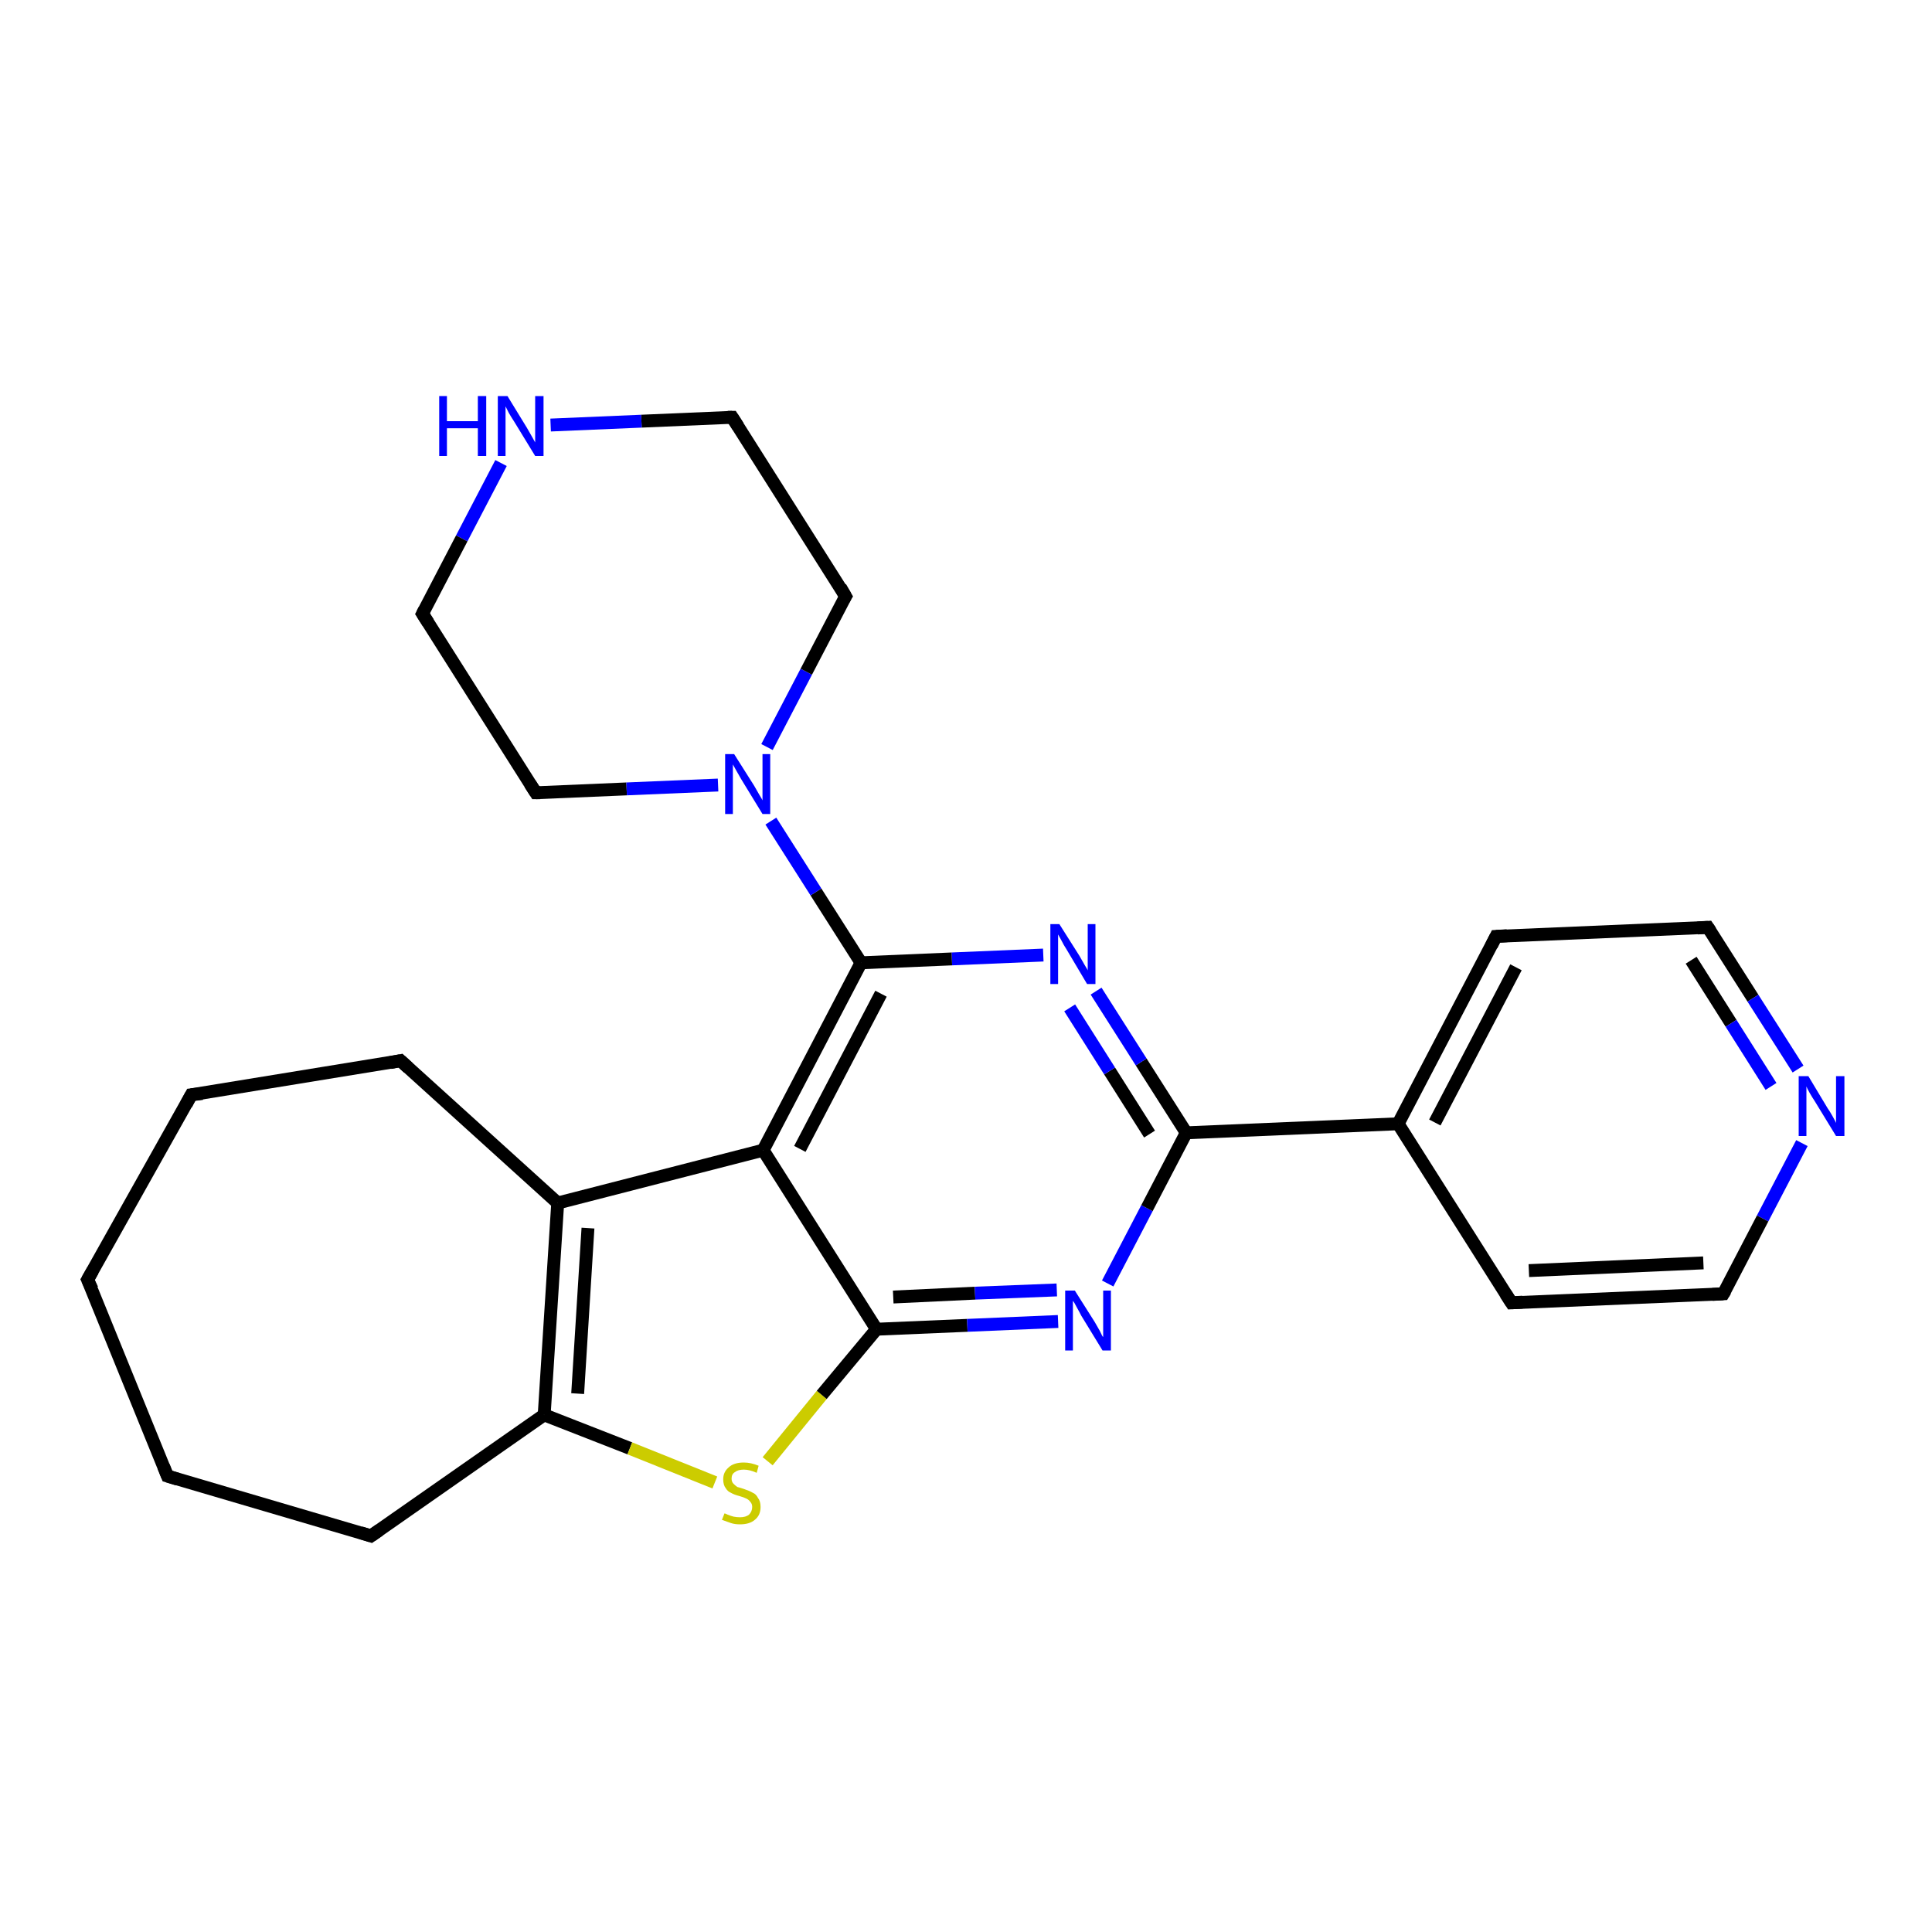 <?xml version='1.0' encoding='iso-8859-1'?>
<svg version='1.1' baseProfile='full'
              xmlns='http://www.w3.org/2000/svg'
                      xmlns:rdkit='http://www.rdkit.org/xml'
                      xmlns:xlink='http://www.w3.org/1999/xlink'
                  xml:space='preserve'
width='300px' height='300px' viewBox='0 0 300 300'>
<!-- END OF HEADER -->
<rect style='opacity:1.0;fill:#FFFFFF;stroke:none' width='300.0' height='300.0' x='0.0' y='0.0'> </rect>
<path class='bond-0 atom-0 atom-1' d='M 267.6,200.9 L 234.7,202.3' style='fill:none;fill-rule:evenodd;stroke:#000000;stroke-width:2.0px;stroke-linecap:butt;stroke-linejoin:miter;stroke-opacity:1' />
<path class='bond-0 atom-0 atom-1' d='M 264.5,196.1 L 237.4,197.3' style='fill:none;fill-rule:evenodd;stroke:#000000;stroke-width:2.0px;stroke-linecap:butt;stroke-linejoin:miter;stroke-opacity:1' />
<path class='bond-1 atom-1 atom-2' d='M 234.7,202.3 L 217.1,174.5' style='fill:none;fill-rule:evenodd;stroke:#000000;stroke-width:2.0px;stroke-linecap:butt;stroke-linejoin:miter;stroke-opacity:1' />
<path class='bond-2 atom-2 atom-3' d='M 217.1,174.5 L 184.2,175.9' style='fill:none;fill-rule:evenodd;stroke:#000000;stroke-width:2.0px;stroke-linecap:butt;stroke-linejoin:miter;stroke-opacity:1' />
<path class='bond-3 atom-3 atom-4' d='M 184.2,175.9 L 177.2,164.9' style='fill:none;fill-rule:evenodd;stroke:#000000;stroke-width:2.0px;stroke-linecap:butt;stroke-linejoin:miter;stroke-opacity:1' />
<path class='bond-3 atom-3 atom-4' d='M 177.2,164.9 L 170.2,153.9' style='fill:none;fill-rule:evenodd;stroke:#0000FF;stroke-width:2.0px;stroke-linecap:butt;stroke-linejoin:miter;stroke-opacity:1' />
<path class='bond-3 atom-3 atom-4' d='M 178.5,176.1 L 172.3,166.3' style='fill:none;fill-rule:evenodd;stroke:#000000;stroke-width:2.0px;stroke-linecap:butt;stroke-linejoin:miter;stroke-opacity:1' />
<path class='bond-3 atom-3 atom-4' d='M 172.3,166.3 L 166.1,156.5' style='fill:none;fill-rule:evenodd;stroke:#0000FF;stroke-width:2.0px;stroke-linecap:butt;stroke-linejoin:miter;stroke-opacity:1' />
<path class='bond-4 atom-4 atom-5' d='M 162.0,148.3 L 147.8,148.9' style='fill:none;fill-rule:evenodd;stroke:#0000FF;stroke-width:2.0px;stroke-linecap:butt;stroke-linejoin:miter;stroke-opacity:1' />
<path class='bond-4 atom-4 atom-5' d='M 147.8,148.9 L 133.7,149.5' style='fill:none;fill-rule:evenodd;stroke:#000000;stroke-width:2.0px;stroke-linecap:butt;stroke-linejoin:miter;stroke-opacity:1' />
<path class='bond-5 atom-5 atom-6' d='M 133.7,149.5 L 126.7,138.5' style='fill:none;fill-rule:evenodd;stroke:#000000;stroke-width:2.0px;stroke-linecap:butt;stroke-linejoin:miter;stroke-opacity:1' />
<path class='bond-5 atom-5 atom-6' d='M 126.7,138.5 L 119.7,127.5' style='fill:none;fill-rule:evenodd;stroke:#0000FF;stroke-width:2.0px;stroke-linecap:butt;stroke-linejoin:miter;stroke-opacity:1' />
<path class='bond-6 atom-6 atom-7' d='M 119.1,116.0 L 125.2,104.3' style='fill:none;fill-rule:evenodd;stroke:#0000FF;stroke-width:2.0px;stroke-linecap:butt;stroke-linejoin:miter;stroke-opacity:1' />
<path class='bond-6 atom-6 atom-7' d='M 125.2,104.3 L 131.3,92.6' style='fill:none;fill-rule:evenodd;stroke:#000000;stroke-width:2.0px;stroke-linecap:butt;stroke-linejoin:miter;stroke-opacity:1' />
<path class='bond-7 atom-7 atom-8' d='M 131.3,92.6 L 113.7,64.8' style='fill:none;fill-rule:evenodd;stroke:#000000;stroke-width:2.0px;stroke-linecap:butt;stroke-linejoin:miter;stroke-opacity:1' />
<path class='bond-8 atom-8 atom-9' d='M 113.7,64.8 L 99.6,65.4' style='fill:none;fill-rule:evenodd;stroke:#000000;stroke-width:2.0px;stroke-linecap:butt;stroke-linejoin:miter;stroke-opacity:1' />
<path class='bond-8 atom-8 atom-9' d='M 99.6,65.4 L 85.5,66.0' style='fill:none;fill-rule:evenodd;stroke:#0000FF;stroke-width:2.0px;stroke-linecap:butt;stroke-linejoin:miter;stroke-opacity:1' />
<path class='bond-9 atom-9 atom-10' d='M 77.8,71.9 L 71.7,83.6' style='fill:none;fill-rule:evenodd;stroke:#0000FF;stroke-width:2.0px;stroke-linecap:butt;stroke-linejoin:miter;stroke-opacity:1' />
<path class='bond-9 atom-9 atom-10' d='M 71.7,83.6 L 65.6,95.3' style='fill:none;fill-rule:evenodd;stroke:#000000;stroke-width:2.0px;stroke-linecap:butt;stroke-linejoin:miter;stroke-opacity:1' />
<path class='bond-10 atom-10 atom-11' d='M 65.6,95.3 L 83.2,123.1' style='fill:none;fill-rule:evenodd;stroke:#000000;stroke-width:2.0px;stroke-linecap:butt;stroke-linejoin:miter;stroke-opacity:1' />
<path class='bond-11 atom-5 atom-12' d='M 133.7,149.5 L 118.5,178.6' style='fill:none;fill-rule:evenodd;stroke:#000000;stroke-width:2.0px;stroke-linecap:butt;stroke-linejoin:miter;stroke-opacity:1' />
<path class='bond-11 atom-5 atom-12' d='M 136.8,154.3 L 124.2,178.4' style='fill:none;fill-rule:evenodd;stroke:#000000;stroke-width:2.0px;stroke-linecap:butt;stroke-linejoin:miter;stroke-opacity:1' />
<path class='bond-12 atom-12 atom-13' d='M 118.5,178.6 L 86.6,186.8' style='fill:none;fill-rule:evenodd;stroke:#000000;stroke-width:2.0px;stroke-linecap:butt;stroke-linejoin:miter;stroke-opacity:1' />
<path class='bond-13 atom-13 atom-14' d='M 86.6,186.8 L 84.5,219.7' style='fill:none;fill-rule:evenodd;stroke:#000000;stroke-width:2.0px;stroke-linecap:butt;stroke-linejoin:miter;stroke-opacity:1' />
<path class='bond-13 atom-13 atom-14' d='M 91.3,190.7 L 89.7,216.4' style='fill:none;fill-rule:evenodd;stroke:#000000;stroke-width:2.0px;stroke-linecap:butt;stroke-linejoin:miter;stroke-opacity:1' />
<path class='bond-14 atom-14 atom-15' d='M 84.5,219.7 L 97.8,224.9' style='fill:none;fill-rule:evenodd;stroke:#000000;stroke-width:2.0px;stroke-linecap:butt;stroke-linejoin:miter;stroke-opacity:1' />
<path class='bond-14 atom-14 atom-15' d='M 97.8,224.9 L 111.0,230.2' style='fill:none;fill-rule:evenodd;stroke:#CCCC00;stroke-width:2.0px;stroke-linecap:butt;stroke-linejoin:miter;stroke-opacity:1' />
<path class='bond-15 atom-15 atom-16' d='M 119.2,226.9 L 127.6,216.6' style='fill:none;fill-rule:evenodd;stroke:#CCCC00;stroke-width:2.0px;stroke-linecap:butt;stroke-linejoin:miter;stroke-opacity:1' />
<path class='bond-15 atom-15 atom-16' d='M 127.6,216.6 L 136.1,206.4' style='fill:none;fill-rule:evenodd;stroke:#000000;stroke-width:2.0px;stroke-linecap:butt;stroke-linejoin:miter;stroke-opacity:1' />
<path class='bond-16 atom-16 atom-17' d='M 136.1,206.4 L 150.2,205.8' style='fill:none;fill-rule:evenodd;stroke:#000000;stroke-width:2.0px;stroke-linecap:butt;stroke-linejoin:miter;stroke-opacity:1' />
<path class='bond-16 atom-16 atom-17' d='M 150.2,205.8 L 164.3,205.2' style='fill:none;fill-rule:evenodd;stroke:#0000FF;stroke-width:2.0px;stroke-linecap:butt;stroke-linejoin:miter;stroke-opacity:1' />
<path class='bond-16 atom-16 atom-17' d='M 138.7,201.4 L 151.4,200.8' style='fill:none;fill-rule:evenodd;stroke:#000000;stroke-width:2.0px;stroke-linecap:butt;stroke-linejoin:miter;stroke-opacity:1' />
<path class='bond-16 atom-16 atom-17' d='M 151.4,200.8 L 164.1,200.3' style='fill:none;fill-rule:evenodd;stroke:#0000FF;stroke-width:2.0px;stroke-linecap:butt;stroke-linejoin:miter;stroke-opacity:1' />
<path class='bond-17 atom-14 atom-18' d='M 84.5,219.7 L 57.6,238.5' style='fill:none;fill-rule:evenodd;stroke:#000000;stroke-width:2.0px;stroke-linecap:butt;stroke-linejoin:miter;stroke-opacity:1' />
<path class='bond-18 atom-18 atom-19' d='M 57.6,238.5 L 26.0,229.2' style='fill:none;fill-rule:evenodd;stroke:#000000;stroke-width:2.0px;stroke-linecap:butt;stroke-linejoin:miter;stroke-opacity:1' />
<path class='bond-19 atom-19 atom-20' d='M 26.0,229.2 L 13.6,198.7' style='fill:none;fill-rule:evenodd;stroke:#000000;stroke-width:2.0px;stroke-linecap:butt;stroke-linejoin:miter;stroke-opacity:1' />
<path class='bond-20 atom-20 atom-21' d='M 13.6,198.7 L 29.7,170.0' style='fill:none;fill-rule:evenodd;stroke:#000000;stroke-width:2.0px;stroke-linecap:butt;stroke-linejoin:miter;stroke-opacity:1' />
<path class='bond-21 atom-21 atom-22' d='M 29.7,170.0 L 62.2,164.7' style='fill:none;fill-rule:evenodd;stroke:#000000;stroke-width:2.0px;stroke-linecap:butt;stroke-linejoin:miter;stroke-opacity:1' />
<path class='bond-22 atom-2 atom-23' d='M 217.1,174.5 L 232.3,145.4' style='fill:none;fill-rule:evenodd;stroke:#000000;stroke-width:2.0px;stroke-linecap:butt;stroke-linejoin:miter;stroke-opacity:1' />
<path class='bond-22 atom-2 atom-23' d='M 222.8,174.3 L 235.4,150.2' style='fill:none;fill-rule:evenodd;stroke:#000000;stroke-width:2.0px;stroke-linecap:butt;stroke-linejoin:miter;stroke-opacity:1' />
<path class='bond-23 atom-23 atom-24' d='M 232.3,145.4 L 265.2,144.0' style='fill:none;fill-rule:evenodd;stroke:#000000;stroke-width:2.0px;stroke-linecap:butt;stroke-linejoin:miter;stroke-opacity:1' />
<path class='bond-24 atom-24 atom-25' d='M 265.2,144.0 L 272.2,155.0' style='fill:none;fill-rule:evenodd;stroke:#000000;stroke-width:2.0px;stroke-linecap:butt;stroke-linejoin:miter;stroke-opacity:1' />
<path class='bond-24 atom-24 atom-25' d='M 272.2,155.0 L 279.2,166.0' style='fill:none;fill-rule:evenodd;stroke:#0000FF;stroke-width:2.0px;stroke-linecap:butt;stroke-linejoin:miter;stroke-opacity:1' />
<path class='bond-24 atom-24 atom-25' d='M 262.6,149.1 L 268.8,158.9' style='fill:none;fill-rule:evenodd;stroke:#000000;stroke-width:2.0px;stroke-linecap:butt;stroke-linejoin:miter;stroke-opacity:1' />
<path class='bond-24 atom-24 atom-25' d='M 268.8,158.9 L 275.0,168.7' style='fill:none;fill-rule:evenodd;stroke:#0000FF;stroke-width:2.0px;stroke-linecap:butt;stroke-linejoin:miter;stroke-opacity:1' />
<path class='bond-25 atom-25 atom-0' d='M 279.8,177.5 L 273.7,189.2' style='fill:none;fill-rule:evenodd;stroke:#0000FF;stroke-width:2.0px;stroke-linecap:butt;stroke-linejoin:miter;stroke-opacity:1' />
<path class='bond-25 atom-25 atom-0' d='M 273.7,189.2 L 267.6,200.9' style='fill:none;fill-rule:evenodd;stroke:#000000;stroke-width:2.0px;stroke-linecap:butt;stroke-linejoin:miter;stroke-opacity:1' />
<path class='bond-26 atom-17 atom-3' d='M 172.0,199.3 L 178.1,187.6' style='fill:none;fill-rule:evenodd;stroke:#0000FF;stroke-width:2.0px;stroke-linecap:butt;stroke-linejoin:miter;stroke-opacity:1' />
<path class='bond-26 atom-17 atom-3' d='M 178.1,187.6 L 184.2,175.9' style='fill:none;fill-rule:evenodd;stroke:#000000;stroke-width:2.0px;stroke-linecap:butt;stroke-linejoin:miter;stroke-opacity:1' />
<path class='bond-27 atom-11 atom-6' d='M 83.2,123.1 L 97.3,122.5' style='fill:none;fill-rule:evenodd;stroke:#000000;stroke-width:2.0px;stroke-linecap:butt;stroke-linejoin:miter;stroke-opacity:1' />
<path class='bond-27 atom-11 atom-6' d='M 97.3,122.5 L 111.5,121.9' style='fill:none;fill-rule:evenodd;stroke:#0000FF;stroke-width:2.0px;stroke-linecap:butt;stroke-linejoin:miter;stroke-opacity:1' />
<path class='bond-28 atom-16 atom-12' d='M 136.1,206.4 L 118.5,178.6' style='fill:none;fill-rule:evenodd;stroke:#000000;stroke-width:2.0px;stroke-linecap:butt;stroke-linejoin:miter;stroke-opacity:1' />
<path class='bond-29 atom-22 atom-13' d='M 62.2,164.7 L 86.6,186.8' style='fill:none;fill-rule:evenodd;stroke:#000000;stroke-width:2.0px;stroke-linecap:butt;stroke-linejoin:miter;stroke-opacity:1' />
<path d='M 265.9,201.0 L 267.6,200.9 L 267.9,200.4' style='fill:none;stroke:#000000;stroke-width:2.0px;stroke-linecap:butt;stroke-linejoin:miter;stroke-opacity:1;' />
<path d='M 236.4,202.2 L 234.7,202.3 L 233.8,200.9' style='fill:none;stroke:#000000;stroke-width:2.0px;stroke-linecap:butt;stroke-linejoin:miter;stroke-opacity:1;' />
<path d='M 131.0,93.1 L 131.3,92.6 L 130.5,91.2' style='fill:none;stroke:#000000;stroke-width:2.0px;stroke-linecap:butt;stroke-linejoin:miter;stroke-opacity:1;' />
<path d='M 114.6,66.2 L 113.7,64.8 L 113.0,64.8' style='fill:none;stroke:#000000;stroke-width:2.0px;stroke-linecap:butt;stroke-linejoin:miter;stroke-opacity:1;' />
<path d='M 65.9,94.7 L 65.6,95.3 L 66.5,96.7' style='fill:none;stroke:#000000;stroke-width:2.0px;stroke-linecap:butt;stroke-linejoin:miter;stroke-opacity:1;' />
<path d='M 82.3,121.7 L 83.2,123.1 L 83.9,123.1' style='fill:none;stroke:#000000;stroke-width:2.0px;stroke-linecap:butt;stroke-linejoin:miter;stroke-opacity:1;' />
<path d='M 58.9,237.6 L 57.6,238.5 L 56.0,238.0' style='fill:none;stroke:#000000;stroke-width:2.0px;stroke-linecap:butt;stroke-linejoin:miter;stroke-opacity:1;' />
<path d='M 27.6,229.7 L 26.0,229.2 L 25.4,227.7' style='fill:none;stroke:#000000;stroke-width:2.0px;stroke-linecap:butt;stroke-linejoin:miter;stroke-opacity:1;' />
<path d='M 14.3,200.2 L 13.6,198.7 L 14.4,197.3' style='fill:none;stroke:#000000;stroke-width:2.0px;stroke-linecap:butt;stroke-linejoin:miter;stroke-opacity:1;' />
<path d='M 28.9,171.5 L 29.7,170.0 L 31.4,169.8' style='fill:none;stroke:#000000;stroke-width:2.0px;stroke-linecap:butt;stroke-linejoin:miter;stroke-opacity:1;' />
<path d='M 60.6,165.0 L 62.2,164.7 L 63.4,165.8' style='fill:none;stroke:#000000;stroke-width:2.0px;stroke-linecap:butt;stroke-linejoin:miter;stroke-opacity:1;' />
<path d='M 231.6,146.8 L 232.3,145.4 L 234.0,145.3' style='fill:none;stroke:#000000;stroke-width:2.0px;stroke-linecap:butt;stroke-linejoin:miter;stroke-opacity:1;' />
<path d='M 263.6,144.1 L 265.2,144.0 L 265.6,144.6' style='fill:none;stroke:#000000;stroke-width:2.0px;stroke-linecap:butt;stroke-linejoin:miter;stroke-opacity:1;' />
<path class='atom-4' d='M 164.5 143.5
L 167.6 148.4
Q 167.9 148.9, 168.4 149.8
Q 168.9 150.6, 168.9 150.7
L 168.9 143.5
L 170.1 143.5
L 170.1 152.8
L 168.8 152.8
L 165.6 147.4
Q 165.2 146.8, 164.8 146.0
Q 164.4 145.3, 164.3 145.1
L 164.3 152.8
L 163.1 152.8
L 163.1 143.5
L 164.5 143.5
' fill='#0000FF'/>
<path class='atom-6' d='M 114.0 117.1
L 117.1 122.0
Q 117.4 122.5, 117.9 123.4
Q 118.4 124.2, 118.4 124.3
L 118.4 117.1
L 119.6 117.1
L 119.6 126.4
L 118.4 126.4
L 115.1 121.0
Q 114.7 120.3, 114.3 119.6
Q 113.9 118.9, 113.8 118.7
L 113.8 126.4
L 112.6 126.4
L 112.6 117.1
L 114.0 117.1
' fill='#0000FF'/>
<path class='atom-9' d='M 68.2 61.5
L 69.4 61.5
L 69.4 65.4
L 74.2 65.4
L 74.2 61.5
L 75.5 61.5
L 75.5 70.8
L 74.2 70.8
L 74.2 66.5
L 69.4 66.5
L 69.4 70.8
L 68.2 70.8
L 68.2 61.5
' fill='#0000FF'/>
<path class='atom-9' d='M 78.8 61.5
L 81.8 66.4
Q 82.1 66.9, 82.6 67.8
Q 83.1 68.7, 83.1 68.7
L 83.1 61.5
L 84.4 61.5
L 84.4 70.8
L 83.1 70.8
L 79.8 65.4
Q 79.4 64.8, 79.0 64.1
Q 78.6 63.3, 78.5 63.1
L 78.5 70.8
L 77.3 70.8
L 77.3 61.5
L 78.8 61.5
' fill='#0000FF'/>
<path class='atom-15' d='M 112.5 235.0
Q 112.6 235.0, 113.0 235.2
Q 113.5 235.4, 113.9 235.5
Q 114.4 235.6, 114.9 235.6
Q 115.8 235.6, 116.3 235.2
Q 116.8 234.7, 116.8 234.0
Q 116.8 233.5, 116.5 233.2
Q 116.3 232.9, 115.9 232.7
Q 115.5 232.5, 114.8 232.3
Q 114.0 232.1, 113.5 231.8
Q 113.0 231.6, 112.7 231.1
Q 112.3 230.6, 112.3 229.7
Q 112.3 228.6, 113.1 227.9
Q 113.9 227.1, 115.5 227.1
Q 116.6 227.1, 117.8 227.6
L 117.5 228.7
Q 116.4 228.2, 115.5 228.2
Q 114.6 228.2, 114.1 228.6
Q 113.6 228.9, 113.6 229.6
Q 113.6 230.1, 113.9 230.4
Q 114.2 230.7, 114.5 230.9
Q 114.9 231.0, 115.5 231.2
Q 116.4 231.5, 116.9 231.8
Q 117.4 232.0, 117.7 232.6
Q 118.1 233.1, 118.1 234.0
Q 118.1 235.3, 117.2 236.0
Q 116.4 236.7, 114.9 236.7
Q 114.1 236.7, 113.5 236.5
Q 112.9 236.3, 112.1 236.0
L 112.5 235.0
' fill='#CCCC00'/>
<path class='atom-17' d='M 166.9 200.4
L 170.0 205.3
Q 170.3 205.8, 170.8 206.7
Q 171.2 207.6, 171.3 207.6
L 171.3 200.4
L 172.5 200.4
L 172.5 209.7
L 171.2 209.7
L 167.9 204.3
Q 167.6 203.7, 167.2 203.0
Q 166.8 202.2, 166.6 202.0
L 166.6 209.7
L 165.4 209.7
L 165.4 200.4
L 166.9 200.4
' fill='#0000FF'/>
<path class='atom-25' d='M 280.8 167.1
L 283.8 172.1
Q 284.1 172.5, 284.6 173.4
Q 285.1 174.3, 285.1 174.4
L 285.1 167.1
L 286.4 167.1
L 286.4 176.4
L 285.1 176.4
L 281.8 171.0
Q 281.4 170.4, 281.0 169.7
Q 280.6 169.0, 280.5 168.7
L 280.5 176.4
L 279.3 176.4
L 279.3 167.1
L 280.8 167.1
' fill='#0000FF'/>
</svg>
